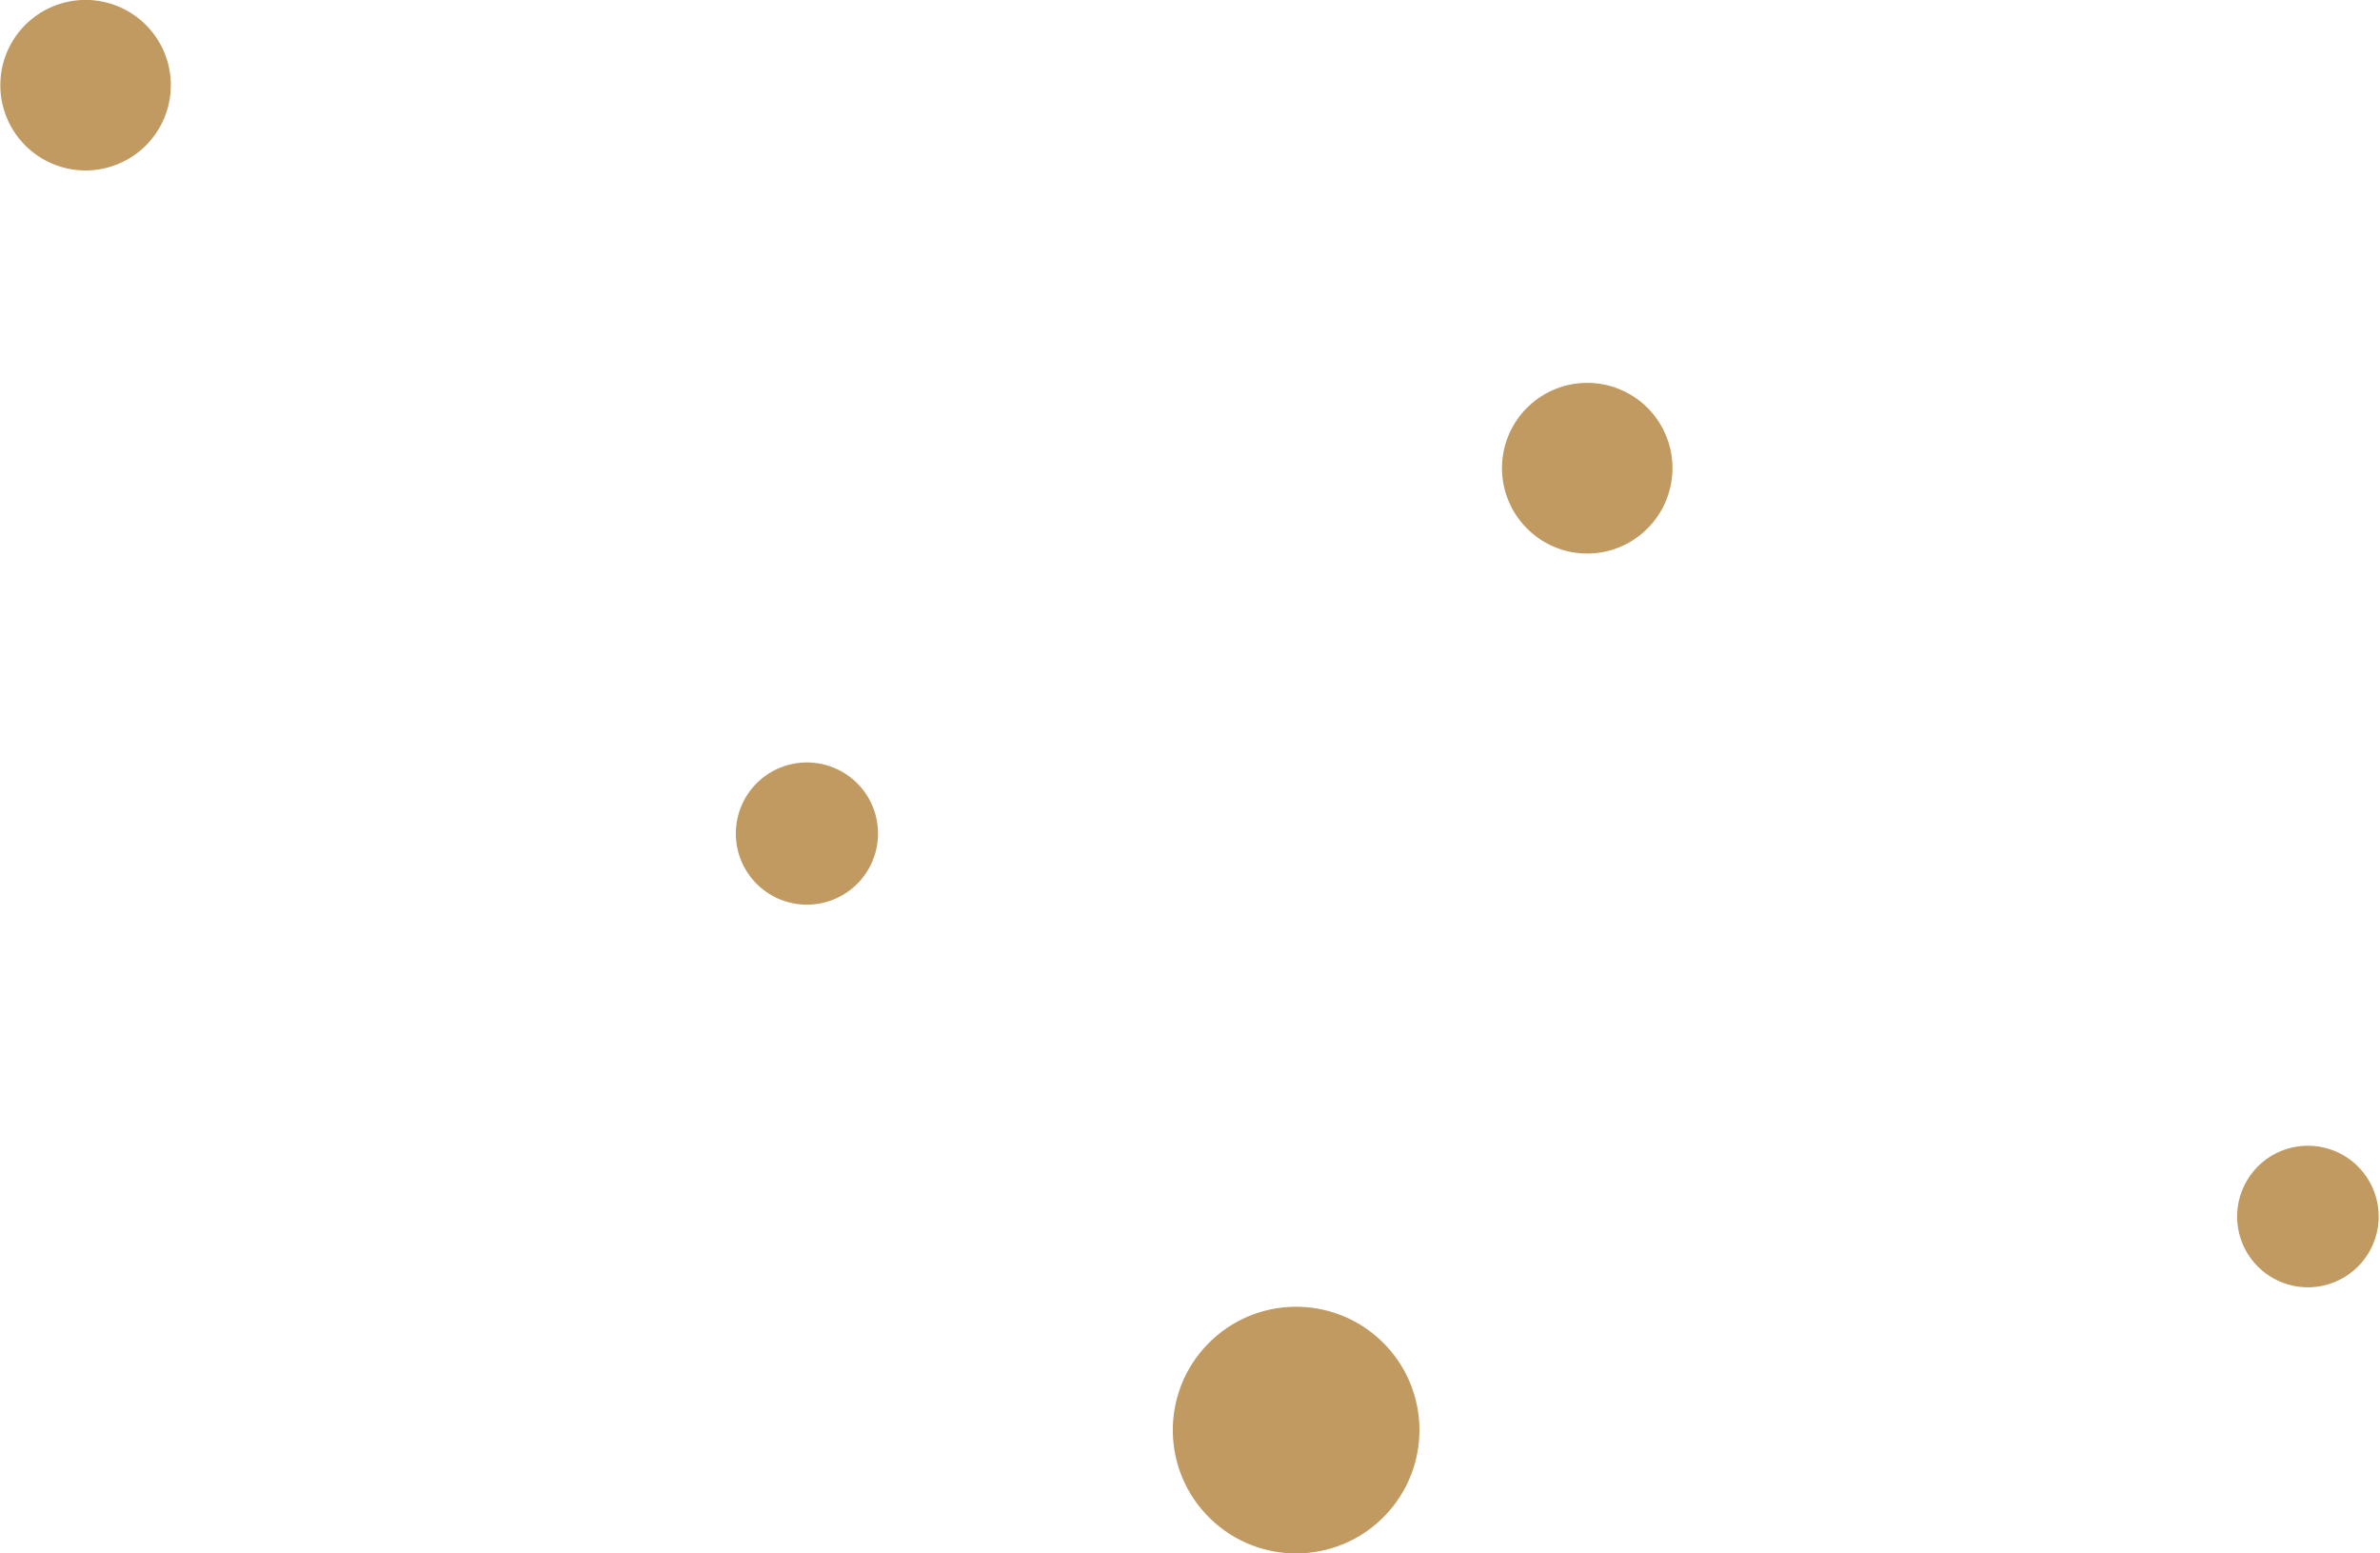 <?xml version="1.0" encoding="UTF-8"?> <svg xmlns="http://www.w3.org/2000/svg" viewBox="0 0 70.64 46.09"> <defs> <style>.cls-1{fill:#c09a60;}</style> </defs> <g id="Layer_2" data-name="Layer 2"> <g id="Layer_1-2" data-name="Layer 1"> <path class="cls-1" d="M70,37.57a2.1,2.1,0,1,0-3,0A2.1,2.1,0,0,0,70,37.57Z"></path> <path class="cls-1" d="M48.9,15.68a2.53,2.53,0,1,0-3.58,0A2.52,2.52,0,0,0,48.9,15.68Z"></path> <path class="cls-1" d="M25.45,26.22a2.11,2.11,0,1,0-3,0A2.11,2.11,0,0,0,25.45,26.22Z"></path> <path class="cls-1" d="M.75.74a2.53,2.53,0,1,0,3.58,0A2.53,2.53,0,0,0,.75.74Z"></path> <circle class="cls-1" cx="38.47" cy="42.44" r="3.66" transform="translate(-18.77 40.27) rotate(-45.64)"></circle> </g> </g> </svg> 